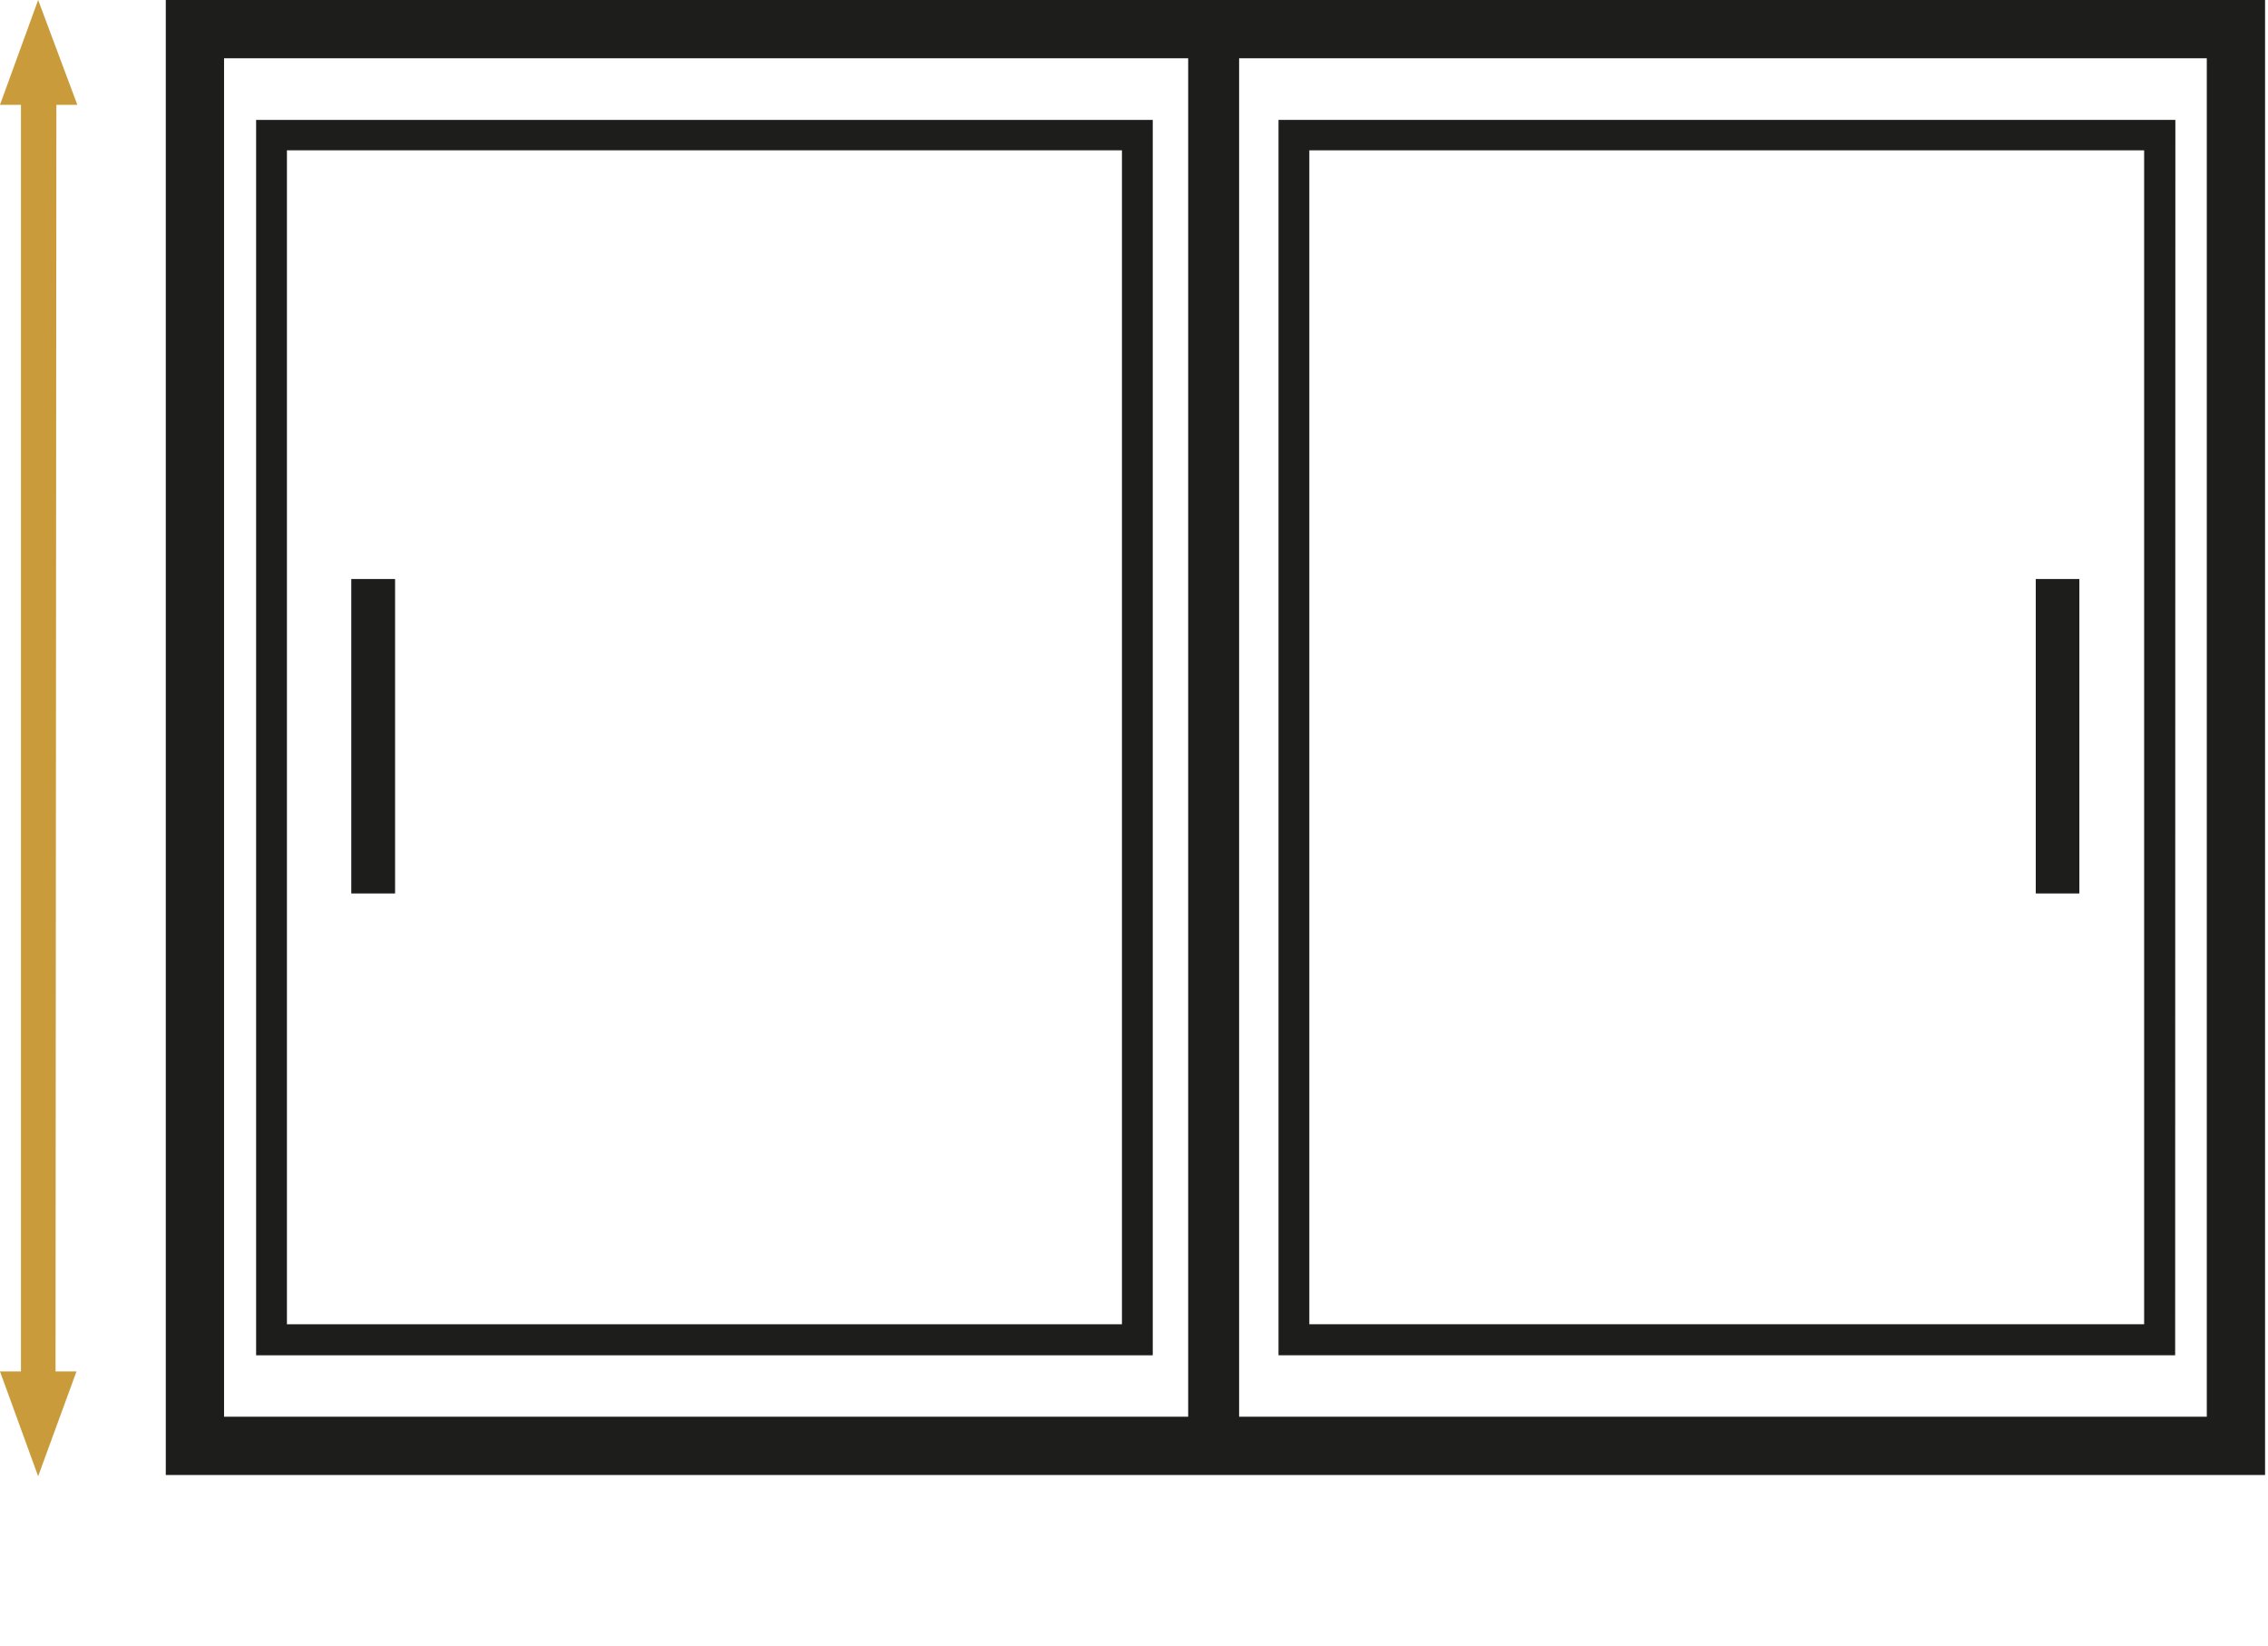 <svg xmlns="http://www.w3.org/2000/svg" viewBox="0 0 108.21 78.51">
    <path fill="#1D1D1B" d="M108.07,70.36H7.91V0H108.07ZM10.69,67.58h94.6V2.78H10.69Z" />
    <path fill="#1D1D1B" d="M59.12,70.19h-51V.17h51Zm-48.6-2.43H56.69V2.61H10.52Z" />
    <path fill="#1D1D1B" d="M55,64.65H12.22V5.72H55ZM13.69,63.17H53.53v-56H13.69Z" />
    <path fill="#1D1D1B" d="M103.78,64.65H61V5.72h42.79ZM62.47,63.17H102.3v-56H62.47Z" />
    <path fill="#1D1D1B" d="M18.85,27.62H16.76v15h2.09Z" />
    <path fill="#1D1D1B" d="M99.21,27.62H97.13v15h2.08Z" />
    <path fill="#C99B3B" d="M2.69,5h1L1.82,0,0,5H1V65.42H0l1.82,5,1.83-5h-1Z" />
</svg>